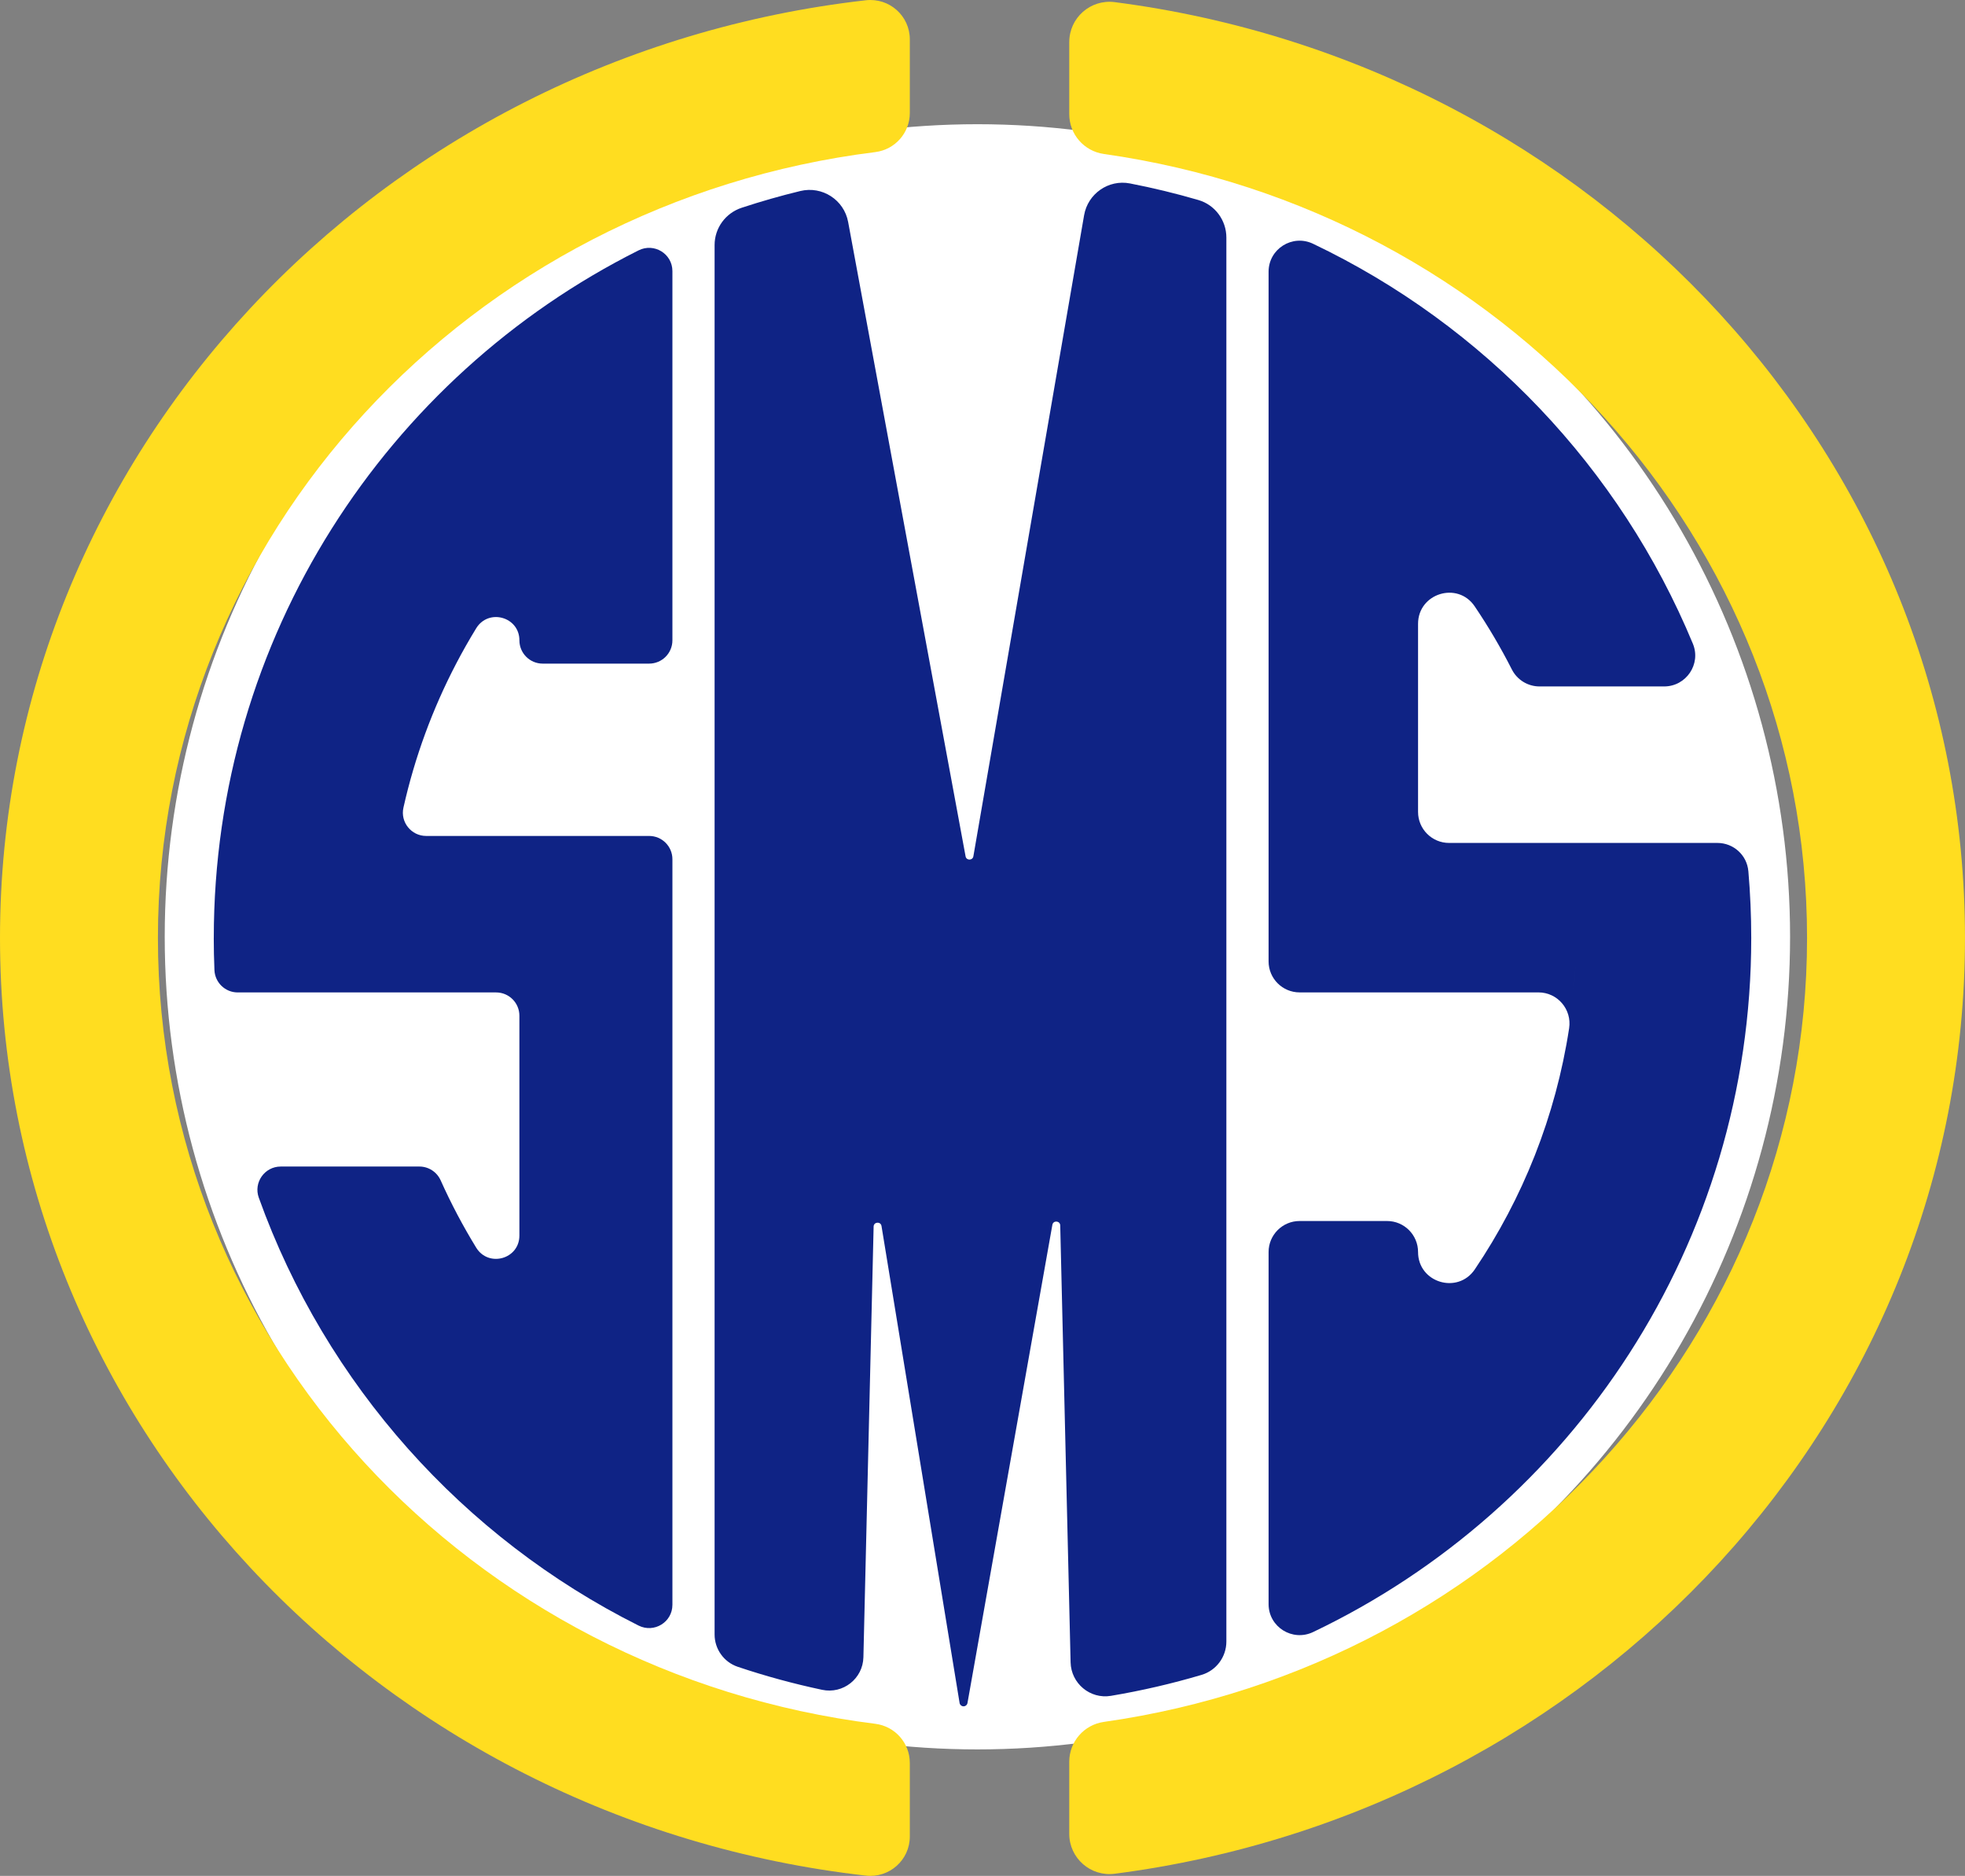 <?xml version="1.0" encoding="UTF-8"?>
<svg xmlns="http://www.w3.org/2000/svg" id="Layer_2" viewBox="0 0 1152 1099.86">
  <rect x="0" y="0" width="1152" height="1099.86" fill="#808080" stroke="none"/>
  <defs>
    <style>.cls-1{fill:#fff;}.cls-2{fill:#ffdd20;}.cls-3{fill:#0f2385;}</style>
  </defs>
  <g id="Layer_1-2">
    <circle class="cls-1" cx="573.01" cy="549.27" r="476.44"></circle>
    <path class="cls-2" d="m533.38,1033.59c0-11.65-8.68-21.46-20.24-22.9-237.28-29.61-420.56-224.61-420.56-460.76S275.86,118.79,513.15,89.17c11.56-1.44,20.24-11.26,20.24-22.9V23.09c0-13.82-12.05-24.5-25.78-22.94C221.73,32.66,0,266.4,0,549.93s221.73,517.27,507.61,549.78c13.73,1.56,25.78-9.12,25.78-22.94v-43.18Z"></path>
    <path class="cls-2" d="m626.86,24.64v42.3c0,11.75,8.66,21.69,20.29,23.34,233.24,33.07,412.25,226.26,412.25,459.65s-179.01,426.57-412.25,459.65c-11.64,1.65-20.29,11.59-20.29,23.34v42.3c0,14.23,12.52,25.21,26.63,23.39,281.47-36.38,498.5-268.16,498.5-548.67S934.96,37.64,653.5,1.25c-14.12-1.82-26.63,9.15-26.63,23.39Z"></path>
    <path class="cls-3" d="m635.56,126.21l-64.91,375.85c-.44,2.55-4.1,2.58-4.57.03l-68.85-371.95c-2.4-12.97-15.21-21.25-28.04-18.14-11.64,2.82-23.1,6.1-34.36,9.81-9.46,3.11-15.89,11.89-15.89,21.85v814.66c0,8.59,5.47,16.23,13.61,18.96,16.09,5.4,32.58,9.91,49.42,13.48,12.28,2.61,23.91-6.54,24.21-19.08l5.99-252.53c.07-2.82,4.16-3.11,4.62-.32l45.78,279.66c.18,1.1,1.11,1.92,2.22,1.95.01,0,.03,0,.04,0,1.15.03,2.15-.78,2.36-1.92l49.77-280.38c.49-2.76,4.54-2.45,4.61.35l6.08,256.17c.29,12.36,11.45,21.69,23.64,19.64,18.1-3.04,35.83-7.16,53.13-12.29,8.64-2.56,14.55-10.53,14.55-19.54V139.29c0-10.15-6.65-19.16-16.4-22.01-13.14-3.84-26.53-7.09-40.13-9.73-12.58-2.44-24.7,6.03-26.88,18.66Z"></path>
    <path class="cls-3" d="m125.32,549.93c0,6.32.14,12.61.4,18.87.31,7.31,6.33,13.08,13.64,13.08h61.11s29.07,0,29.07,0h61.31c7.54,0,13.65,6.11,13.65,13.65v128.91c0,13.82-18.11,18.84-25.33,7.07-7.75-12.63-14.71-25.8-20.82-39.43-2.21-4.93-7.07-8.12-12.47-8.12h-81.3c-9.44,0-16.05,9.37-12.86,18.26,39.29,109.45,119.72,199.3,222.66,250.88,9.1,4.56,19.83-1.99,19.83-12.17v-94.29s0-74.01,0-74.01v-268.85c0-7.54-6.11-13.65-13.65-13.65h-130.71c-8.72,0-15.24-8.08-13.33-16.59,6.67-29.77,17.16-58.1,30.92-84.45,3.68-7.05,7.6-13.96,11.74-20.72,7.22-11.78,25.33-6.74,25.33,7.07h0c0,7.54,6.11,13.65,13.65,13.65h62.4c7.54,0,13.65-6.11,13.65-13.65v-216.48c0-10.18-10.72-16.73-19.83-12.17-147.67,74-249.04,226.74-249.04,403.16Z"></path>
    <path class="cls-3" d="m1024.98,510.74c-.81-9.36-8.71-16.51-18.11-16.51h-157.34c-10.04,0-18.18-8.14-18.18-18.18v-110.29c0-17.88,23.19-25.08,33.19-10.27,8,11.85,15.29,24.21,21.81,37.04,3.1,6.1,9.36,9.94,16.2,9.94h73.07c12.92,0,21.79-13.13,16.84-25.06-42.7-102.97-122.48-186.69-222.68-234.49-12.09-5.77-26.06,3-26.06,16.4v404.36c0,10.04,8.14,18.18,18.18,18.18h140.04c11.16,0,19.66,9.95,17.98,20.98-7.9,51.77-27.22,99.79-55.3,141.41-10.03,14.87-33.27,7.77-33.27-10.17h0c0-10.04-8.14-18.18-18.18-18.18h-51.27c-10.04,0-18.18,8.14-18.18,18.18v206.44c0,13.41,13.99,22.15,26.09,16.38,151.9-72.47,256.87-227.46,256.87-406.98,0-13.2-.58-26.27-1.69-39.18Zm-102.51,71.12c.48-5.23.84-10.5,1.09-15.8-.24,5.3-.61,10.57-1.09,15.8Z"></path>
  </g>
</svg>
